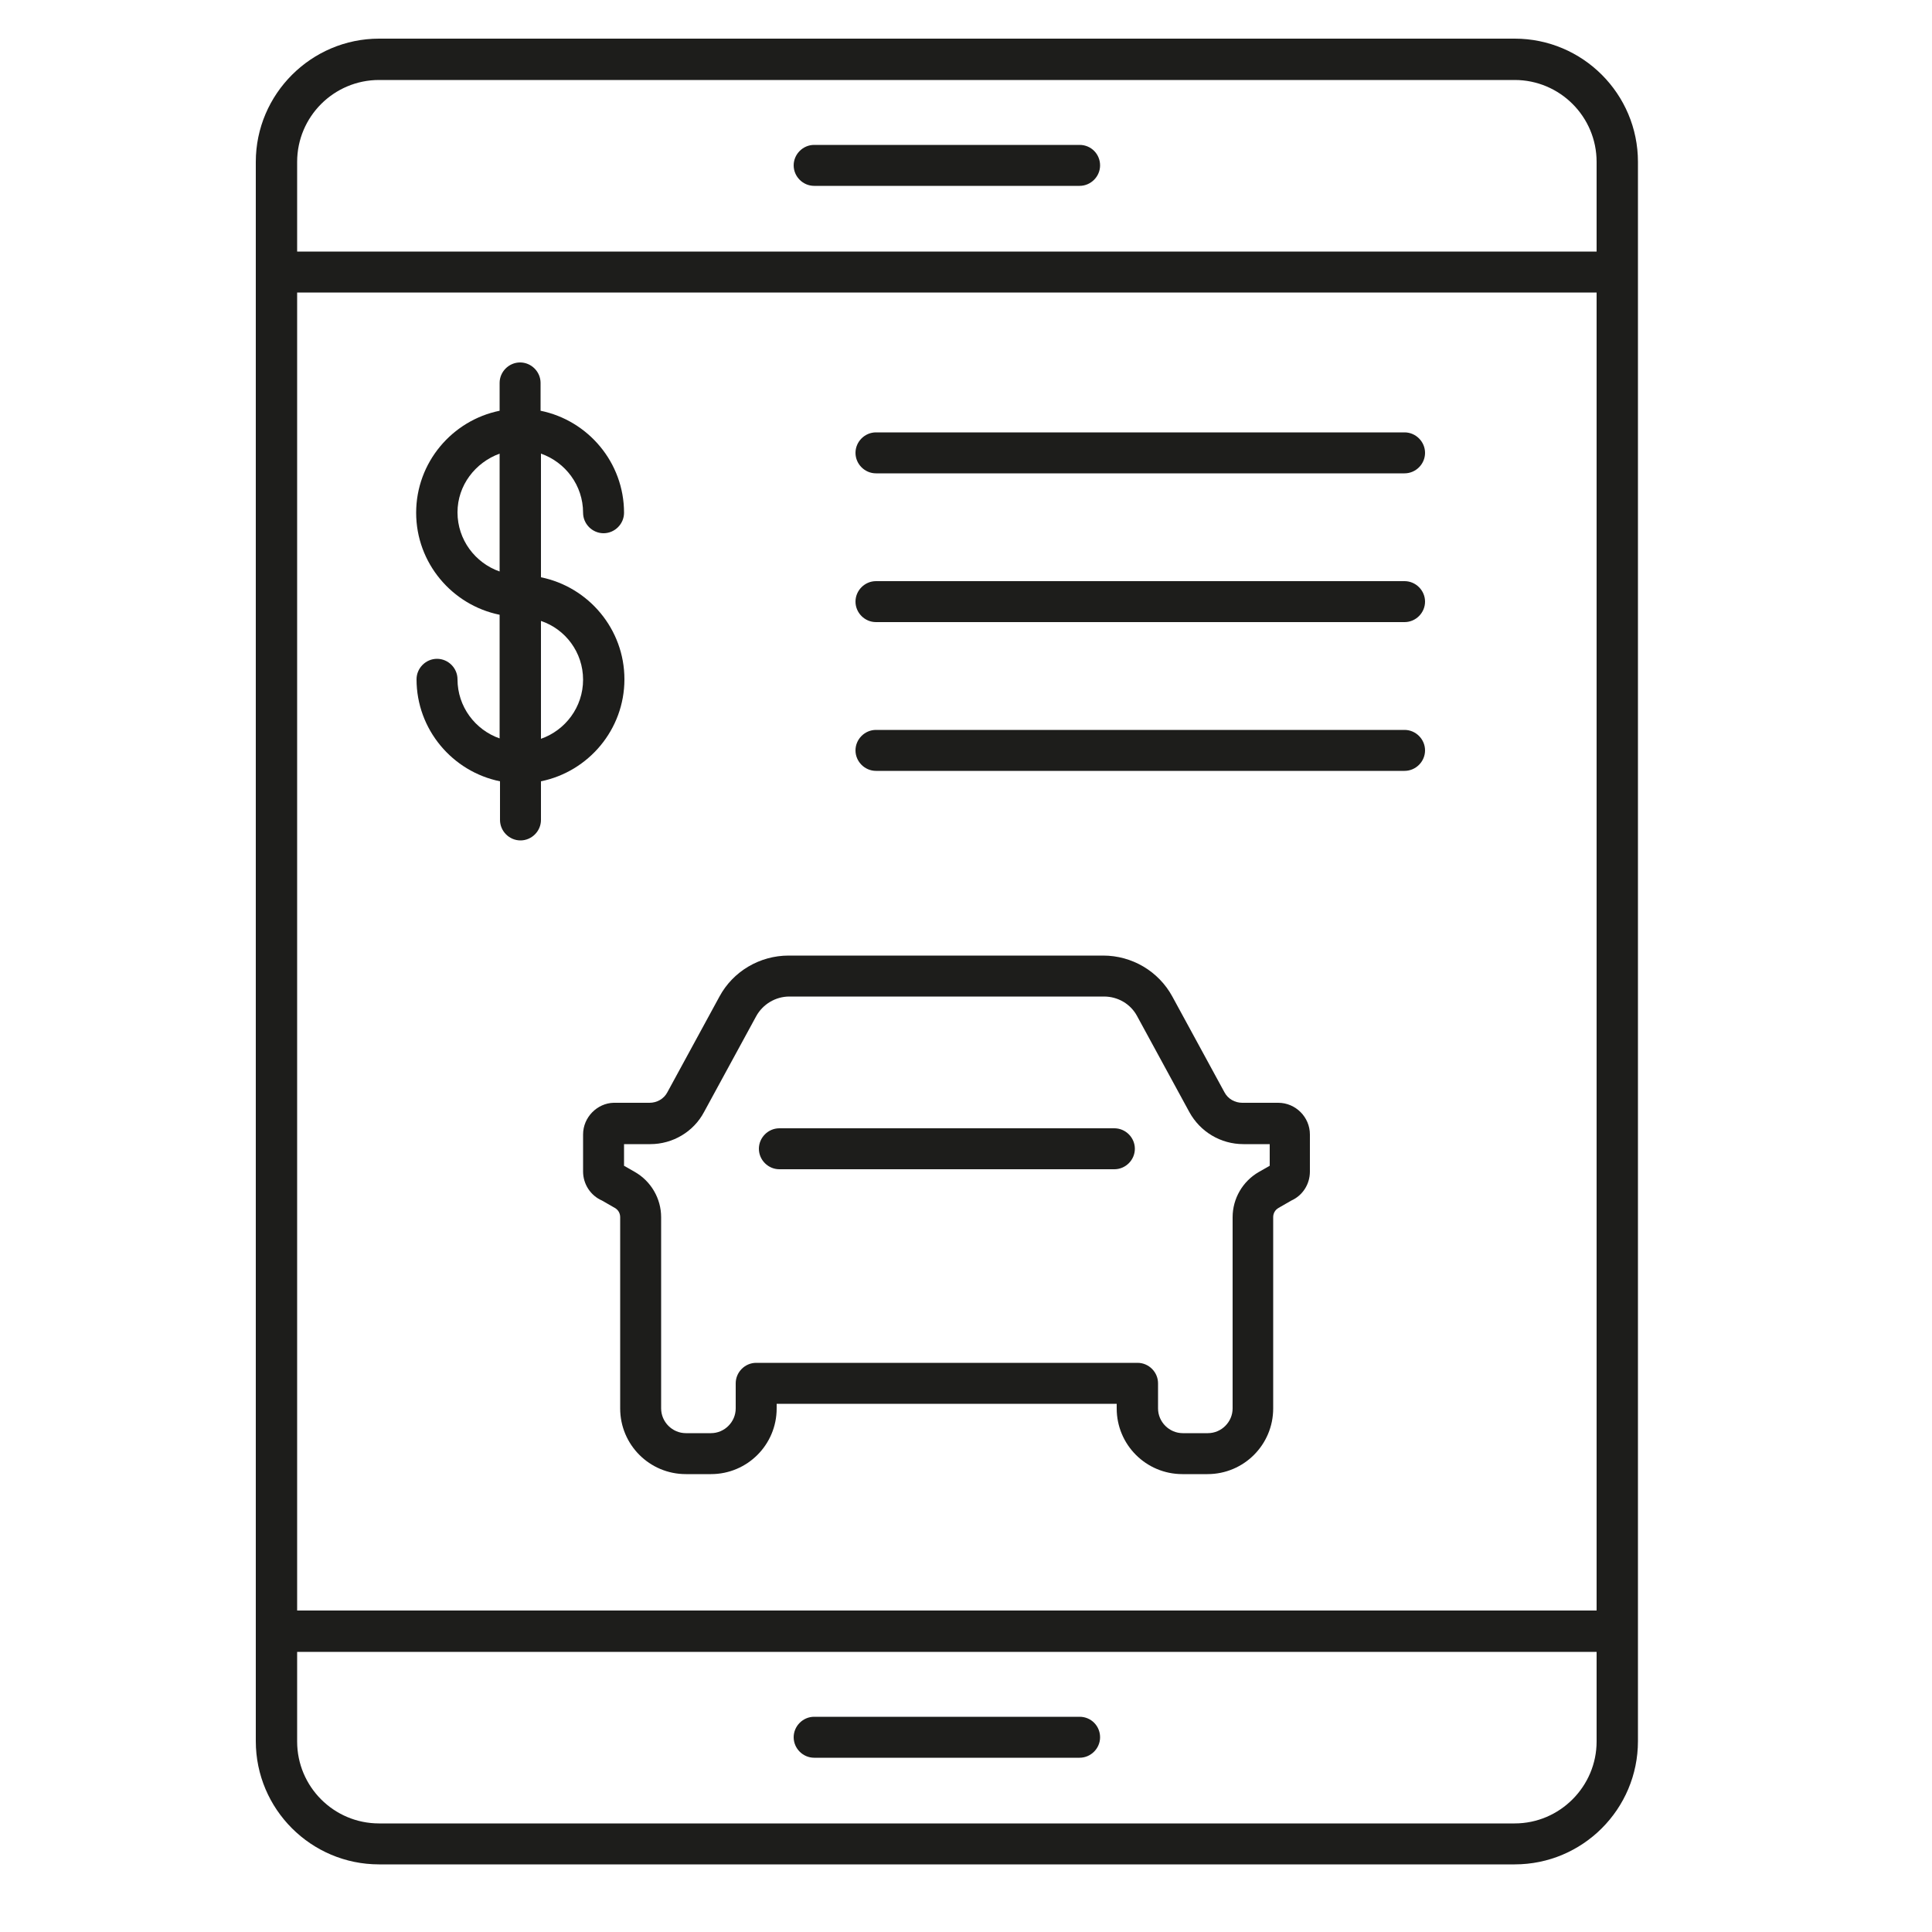<?xml version="1.0" encoding="utf-8"?>
<!-- Generator: Adobe Illustrator 23.0.3, SVG Export Plug-In . SVG Version: 6.00 Build 0)  -->
<svg version="1.1" id="Ebene_1" xmlns="http://www.w3.org/2000/svg" xmlns:xlink="http://www.w3.org/1999/xlink" x="0px" y="0px"
	 viewBox="0 0 50 50" style="enable-background:new 0 0 50 50;" xml:space="preserve">
<style type="text/css">
	.st0{fill:#1D1D1B;}
</style>
<path class="st0" d="M27.94,3.75h-6.87c-0.29,0-0.53,0.24-0.53,0.53s0.24,0.53,0.53,0.53h6.87c0.29,0,0.53-0.24,0.53-0.53
	S28.24,3.75,27.94,3.75z"/>
<path class="st0" d="M9.81,1C8.06,1,6.62,2.43,6.62,4.19v40.87c0,1.76,1.43,3.19,3.19,3.19H39.2c1.76,0,3.19-1.43,3.19-3.19V4.19
	C42.39,2.43,40.96,1,39.2,1H9.81z M41.32,41.68H7.69V7.57h33.63V41.68z M39.2,47.19H9.81c-1.17,0-2.12-0.95-2.12-2.12v-2.32h33.63
	v2.32C41.32,46.23,40.37,47.19,39.2,47.19z M41.32,4.19v2.32H7.69V4.19c0-1.17,0.95-2.12,2.12-2.12H39.2
	C40.37,2.07,41.32,3.02,41.32,4.19z"/>
<path class="st0" d="M27.94,44.43h-6.87c-0.29,0-0.53,0.24-0.53,0.53c0,0.29,0.24,0.53,0.53,0.53h6.87c0.29,0,0.53-0.24,0.53-0.53
	C28.47,44.67,28.24,44.43,27.94,44.43z"/>
<path class="st0" d="M15.09,29.36v0.96c0,0.32,0.19,0.62,0.49,0.75l0.33,0.19c0.09,0.05,0.14,0.14,0.14,0.24v4.95
	c0,0.94,0.76,1.7,1.7,1.7h0.65c0.94,0,1.7-0.76,1.7-1.7v-0.12h8.8v0.12c0,0.94,0.76,1.7,1.7,1.7h0.65c0.94,0,1.7-0.76,1.7-1.7V31.5
	c0-0.1,0.05-0.19,0.14-0.24l0.33-0.19c0.29-0.13,0.48-0.42,0.48-0.75v-0.96c0-0.45-0.37-0.82-0.82-0.82h-0.93
	c-0.19,0-0.37-0.1-0.46-0.27l-1.35-2.48c-0.36-0.66-1.05-1.06-1.79-1.06h-8.14c-0.75,0-1.44,0.41-1.79,1.06l-1.35,2.48
	c-0.09,0.17-0.27,0.27-0.46,0.27h-0.93C15.46,28.55,15.09,28.91,15.09,29.36z M16.15,29.61h0.68c0.58,0,1.12-0.32,1.39-0.83
	l1.35-2.48c0.17-0.31,0.5-0.51,0.86-0.51h8.14c0.36,0,0.69,0.19,0.86,0.51l1.35,2.48c0.28,0.51,0.81,0.83,1.4,0.83h0.68v0.56
	l-0.28,0.16c-0.42,0.24-0.68,0.69-0.68,1.17v4.95c0,0.35-0.29,0.64-0.64,0.64h-0.65c-0.35,0-0.64-0.29-0.64-0.64V35.8
	c0-0.29-0.24-0.53-0.53-0.53h-9.87c-0.29,0-0.53,0.24-0.53,0.53v0.65c0,0.35-0.29,0.64-0.64,0.64h-0.65c-0.35,0-0.64-0.29-0.64-0.64
	V31.5c0-0.48-0.26-0.93-0.68-1.17l-0.28-0.16V29.61z"/>
<path class="st0" d="M20.17,30.26h8.67c0.29,0,0.53-0.24,0.53-0.53s-0.24-0.53-0.53-0.53h-8.67c-0.29,0-0.53,0.24-0.53,0.53
	S19.88,30.26,20.17,30.26z"/>
<path class="st0" d="M12.93,15.91v3.2c-0.63-0.22-1.09-0.82-1.09-1.53c0-0.29-0.24-0.53-0.53-0.53s-0.53,0.24-0.53,0.53
	c0,1.3,0.93,2.39,2.16,2.64v1c0,0.29,0.24,0.53,0.53,0.53S14,21.51,14,21.22v-1c1.23-0.25,2.16-1.34,2.16-2.64
	c0-1.3-0.93-2.39-2.16-2.64v-3.2c0.63,0.22,1.09,0.82,1.09,1.53c0,0.29,0.24,0.53,0.53,0.53s0.53-0.24,0.53-0.53
	c0-1.3-0.93-2.39-2.16-2.64V9.91c0-0.29-0.24-0.53-0.53-0.53s-0.53,0.24-0.53,0.53v0.72c-1.23,0.25-2.16,1.34-2.16,2.64
	C10.77,14.57,11.7,15.66,12.93,15.91z M15.09,17.59c0,0.71-0.46,1.31-1.09,1.53v-3.05C14.63,16.28,15.09,16.88,15.09,17.59z
	 M12.93,11.74v3.05c-0.63-0.22-1.09-0.82-1.09-1.53C11.84,12.56,12.3,11.97,12.93,11.74z"/>
<path class="st0" d="M22.67,12.25h13.68c0.29,0,0.53-0.24,0.53-0.53s-0.24-0.53-0.53-0.53H22.67c-0.29,0-0.53,0.24-0.53,0.53
	S22.38,12.25,22.67,12.25z"/>
<path class="st0" d="M22.67,16.1h13.68c0.29,0,0.53-0.24,0.53-0.53s-0.24-0.53-0.53-0.53H22.67c-0.29,0-0.53,0.24-0.53,0.53
	S22.38,16.1,22.67,16.1z"/>
<path class="st0" d="M22.67,19.95h13.68c0.29,0,0.53-0.24,0.53-0.53s-0.24-0.53-0.53-0.53H22.67c-0.29,0-0.53,0.24-0.53,0.53
	S22.38,19.95,22.67,19.95z"/>
</svg>

